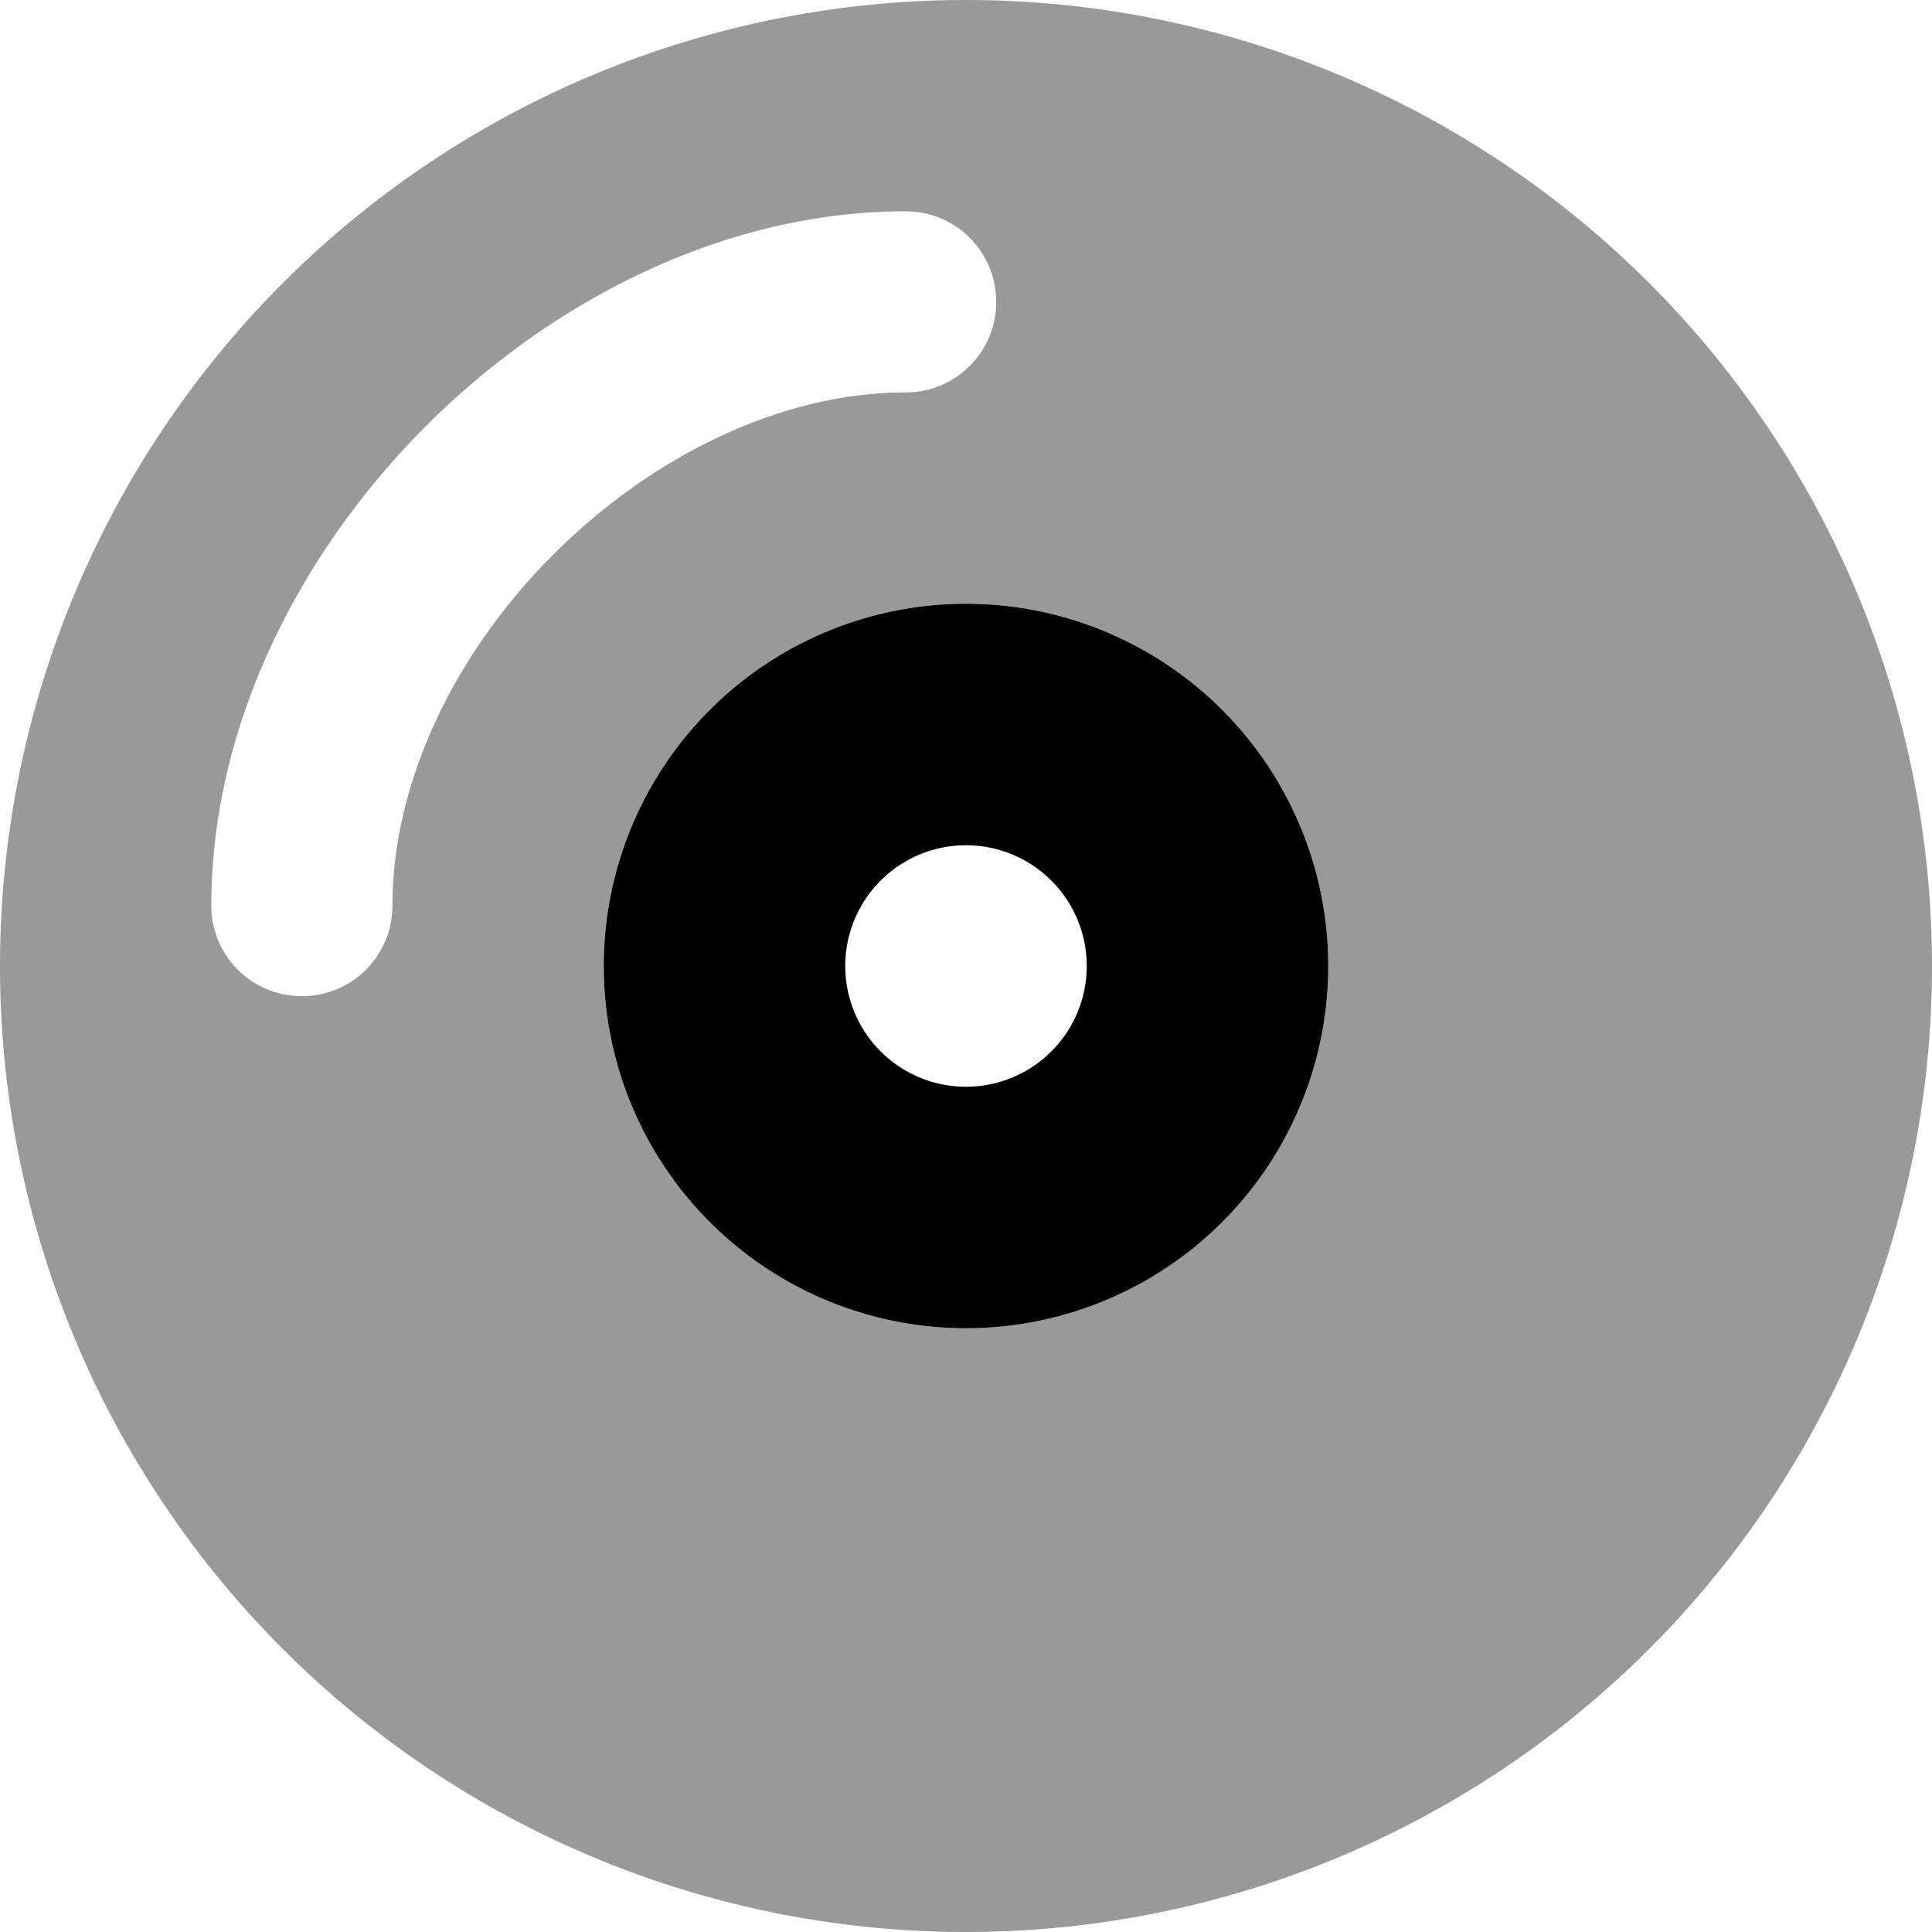 <svg xmlns="http://www.w3.org/2000/svg" viewBox="0 0 512 512"><!--! Font Awesome Pro 7.0.0 by @fontawesome - https://fontawesome.com License - https://fontawesome.com/license (Commercial License) Copyright 2025 Fonticons, Inc. --><path style="fill:currentColor;opacity:.4" d="M0 256a256 256 0 1 0 512 0 256 256 0 1 0 -512 0zm56-16c0-47.9 23.5-93.7 56.9-127.1S192.1 56 240 56c13.3 0 24 10.7 24 24s-10.7 24-24 24c-32.4 0-66.6 16.3-93.2 42.8S104 207.6 104 240c0 13.3-10.7 24-24 24s-24-10.7-24-24zm296 16a96 96 0 1 1 -192 0 96 96 0 1 1 192 0z"/><path style="fill:currentColor;opacity:1" d="M256 224a32 32 0 1 0 0 64 32 32 0 1 0 0-64zm96 32a96 96 0 1 1 -192 0 96 96 0 1 1 192 0z"/></svg>